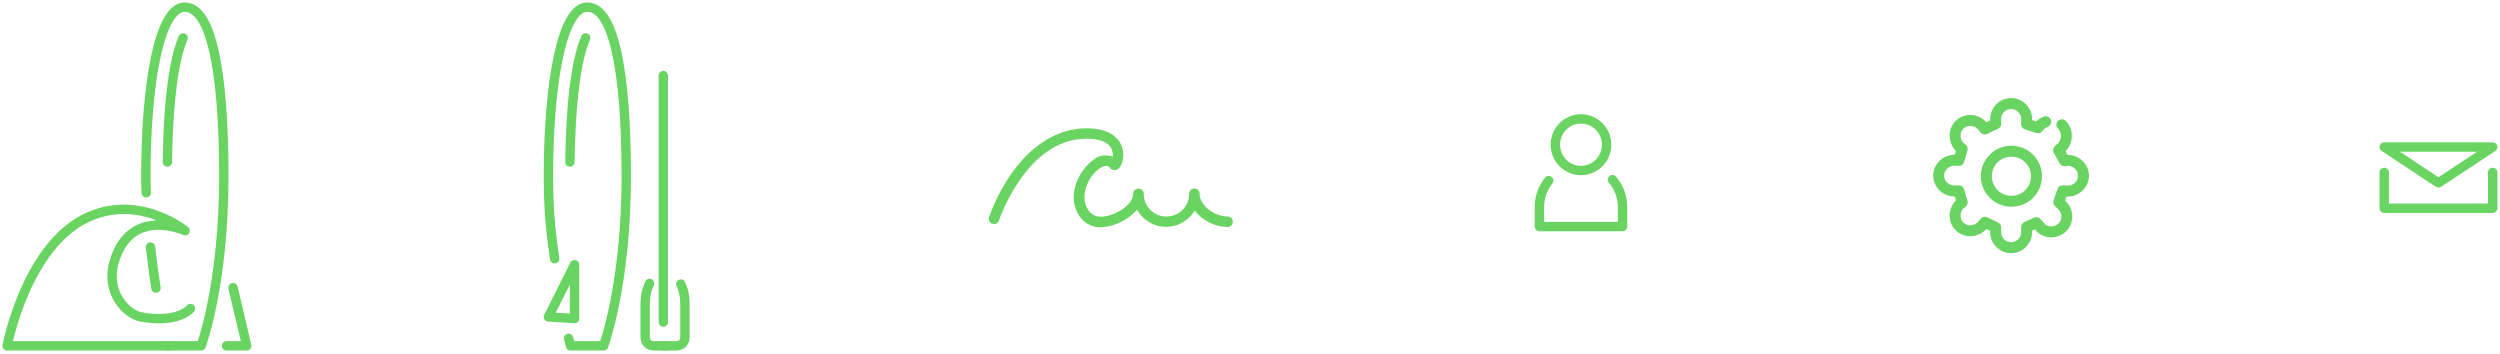<?xml version="1.0" encoding="UTF-8"?>
<svg width="799px" height="113px" viewBox="0 0 799 113" version="1.1" xmlns="http://www.w3.org/2000/svg" xmlns:xlink="http://www.w3.org/1999/xlink">
    <!-- Generator: Sketch 43.2 (39069) - http://www.bohemiancoding.com/sketch -->
    <title>Group 2</title>
    <desc>Created with Sketch.</desc>
    <defs></defs>
    <g id="Page-1" stroke="none" stroke-width="1" fill="none" fill-rule="evenodd">
        <g id="Emntr" transform="translate(-409, -4535)">
            <g id="Group-2" transform="translate(411, 4537)">
                <g id="Page-1-Copy" transform="translate(490, 36)" stroke="#69D461" stroke-width="3" stroke-linecap="round" stroke-linejoin="round">
                    <path d="M23.35,19.431 C25.357,21.772 26.572,24.821 26.572,28.156 L26.572,34.407 L-0,34.407 L-0,28.156 C-0,24.961 1.115,22.028 2.974,19.728" id="Stroke-1"></path>
                    <path d="M21.482,8.245 C21.482,12.799 17.813,16.49 13.286,16.49 C8.759,16.49 5.089,12.799 5.089,8.245 C5.089,3.691 8.759,0 13.286,0 C17.813,0 21.482,3.691 21.482,8.245 L21.482,8.245 Z" id="Stroke-3"></path>
                </g>
                <g id="Page-1-Copy-2" stroke="#69D461" stroke-width="3" stroke-linecap="round" stroke-linejoin="round">
                    <path d="M44.732,59.628 C44.657,57.843 44.614,56.09 44.614,54.401 C44.614,24.794 48.892,0.278 57.075,0.278 C65.26,0.278 69.537,19.742 69.537,54.407 C69.537,89.073 62.283,108.537 62.283,108.537 L51.682,108.537" id="Stroke-1"></path>
                    <path d="M47.835,90.057 C47.385,87.017 46.707,82.323 46.088,76.958" id="Stroke-3"></path>
                    <path d="M56.539,10.106 C54.776,14.027 51.86,24.168 51.496,49.773" id="Stroke-5"></path>
                    <path d="M51.682,108.537 L0.279,108.537 C0.279,108.537 6.441,76.05 26.437,67.26 C35.468,63.29 43.857,65.039 49.579,67.419 C54.265,69.368 57.162,71.74 57.162,71.74 C57.162,71.74 39.755,63.733 34.497,81.654 C31.616,91.477 38.508,98.559 43.157,99.301 C43.157,99.301 54.018,101.618 58.874,96.613" id="Stroke-7"></path>
                    <polyline id="Stroke-9" points="72.476 89.919 76.856 108.537 70.405 108.537"></polyline>
                </g>
                <g id="Page-1-Copy-2" transform="translate(173, 0)" stroke="#69D461" stroke-width="3" stroke-linecap="round">
                    <path d="M2.272,80.684 C1.257,73.818 0.279,66.582 0.279,54.4 C0.279,24.794 4.549,0.278 12.718,0.278 C20.887,0.278 25.156,19.742 25.156,54.407 C25.156,89.072 17.916,108.537 17.916,108.537 L7.334,108.537 C7.334,108.537 7.107,107.688 6.737,106.135" id="Stroke-1" stroke-linejoin="round"></path>
                    <path d="M12.182,10.106 C10.422,14.027 7.511,24.168 7.148,49.773" id="Stroke-3"></path>
                    <polygon id="Stroke-5" stroke-linejoin="round" points="8.633 82.584 0.278 99.268 8.633 99.824"></polygon>
                    <path d="M37,22.152 L37,100.937" id="Stroke-7"></path>
                    <path d="M32.589,88.565 L31.933,90.278 C31.933,90.278 31.19,91.946 31.19,95.561 L31.19,105.386 C31.19,105.386 30.819,108.537 34.207,108.537 L38.059,108.537" id="Stroke-9"></path>
                    <path d="M37.039,108.537 L40.89,108.537 C44.278,108.537 43.908,105.385 43.908,105.385 L43.908,95.561 C43.908,91.946 43.165,90.278 43.165,90.278 L42.597,88.796" id="Stroke-11"></path>
                </g>
                <g id="Page-1" transform="translate(617, 31)" stroke="#69D461" stroke-width="3.5" stroke-linecap="round" stroke-linejoin="round">
                    <path d="M39.972,6.873 C41.918,8.792 41.868,12.121 39.947,14.065 L38.93,15.006 L40.784,18.349 L42.191,18.239 C44.917,18.459 47.081,20.805 46.86,23.528 C46.64,26.25 44.251,28.279 41.526,28.058 L40.243,27.975 L38.992,31.587 L39.895,32.487 C41.938,34.301 42.123,37.427 40.306,39.469 C38.49,41.511 35.36,41.695 33.316,39.88 L31.826,38.15 L28.707,39.572 L28.704,41.469 C28.561,44.196 26.231,46.292 23.501,46.149 C20.77,46.006 18.672,43.679 18.815,40.951 L18.809,39.678 L15.357,38.029 L14.515,38.999 C12.757,41.092 9.634,41.365 7.539,39.609 C5.445,37.853 5.294,34.667 7.052,32.574 L8.119,31.651 L7.04,27.984 L5.605,28.05 C2.871,28.05 0.604,25.84 0.604,23.108 C0.604,20.376 2.92,18.202 5.655,18.202 L7.04,18.265 L8.119,14.598 L7.052,13.675 C5.294,11.583 5.445,8.396 7.539,6.64 C9.634,4.884 12.757,5.157 14.515,7.25 L15.357,8.22 L18.809,6.572 L18.815,5.298 C18.672,2.571 20.77,0.243 23.501,0.1 C26.231,-0.043 28.561,2.053 28.704,4.781 L28.707,6.677 L32.339,7.826 L33,7.073 C33.529,6.537 34.15,6.148 34.814,5.905" id="Stroke-1"></path>
                    <path d="M31.861,23.326 C31.861,27.749 28.272,31.334 23.845,31.334 C19.418,31.334 15.829,27.749 15.829,23.326 C15.829,18.904 19.418,15.319 23.845,15.319 C28.272,15.319 31.861,18.904 31.861,23.326 L31.861,23.326 Z" id="Stroke-3"></path>
                </g>
                <g id="envolope-active-notification-copy" transform="translate(760, 45)" stroke-linecap="round" stroke-width="3" stroke="#69D461" stroke-linejoin="round">
                    <g id="chat_icon_active">
                        <polygon id="Stroke-1" points="34.671 0 17.335 11.442 -0 0"></polygon>
                        <polyline id="Stroke-3" points="34.671 8.103 34.671 19.545 -0 19.545 -0 8.103"></polyline>
                    </g>
                </g>
                <path d="M390.328,67.205 C386.317,67.205 381.396,63.86 381.396,59.944 C381.396,57.716 378.051,57.716 378.051,59.944 C378.051,63.95 374.801,67.205 370.79,67.205 C366.783,67.205 363.534,63.95 363.534,59.944 C363.534,57.716 360.189,57.716 360.189,59.944 C360.189,63.643 353.848,67.235 350.155,67.235 C348.533,67.367 346.951,66.669 345.956,65.381 C342.742,60.812 345.753,54.456 349.3,51.914 C350.205,51.278 351.842,50.374 352.645,51.546 C353.171,52.289 354.156,52.557 354.985,52.183 C356.657,51.429 357.344,48.237 356.84,45.841 C356.339,43.452 354.081,39 345.233,39 C336.386,39 327.988,44.017 321.364,53.319 C318.322,57.655 315.882,62.379 314.104,67.372 C313.775,68.26 314.255,69.246 315.154,69.538 C316.053,69.832 317.018,69.322 317.282,68.406 C317.367,68.139 326.063,42.329 345.249,42.329 C349.411,42.329 352.17,43.416 353.211,45.473 C353.606,46.281 353.757,47.19 353.646,48.08 C351.499,47.241 349.058,47.665 347.325,49.181 C342.707,52.526 338.578,60.889 343.142,67.295 C344.733,69.514 347.34,70.772 350.063,70.64 C354.429,70.312 358.497,68.3 361.407,65.032 C363.246,68.361 366.727,70.453 370.533,70.505 C374.337,70.555 377.879,68.564 379.805,65.284 C382.336,68.544 386.206,70.479 390.328,70.55 C392.557,70.55 392.557,67.205 390.328,67.205 Z" id="waves" fill="#69D461"></path>
            </g>
        </g>
    </g>
</svg>